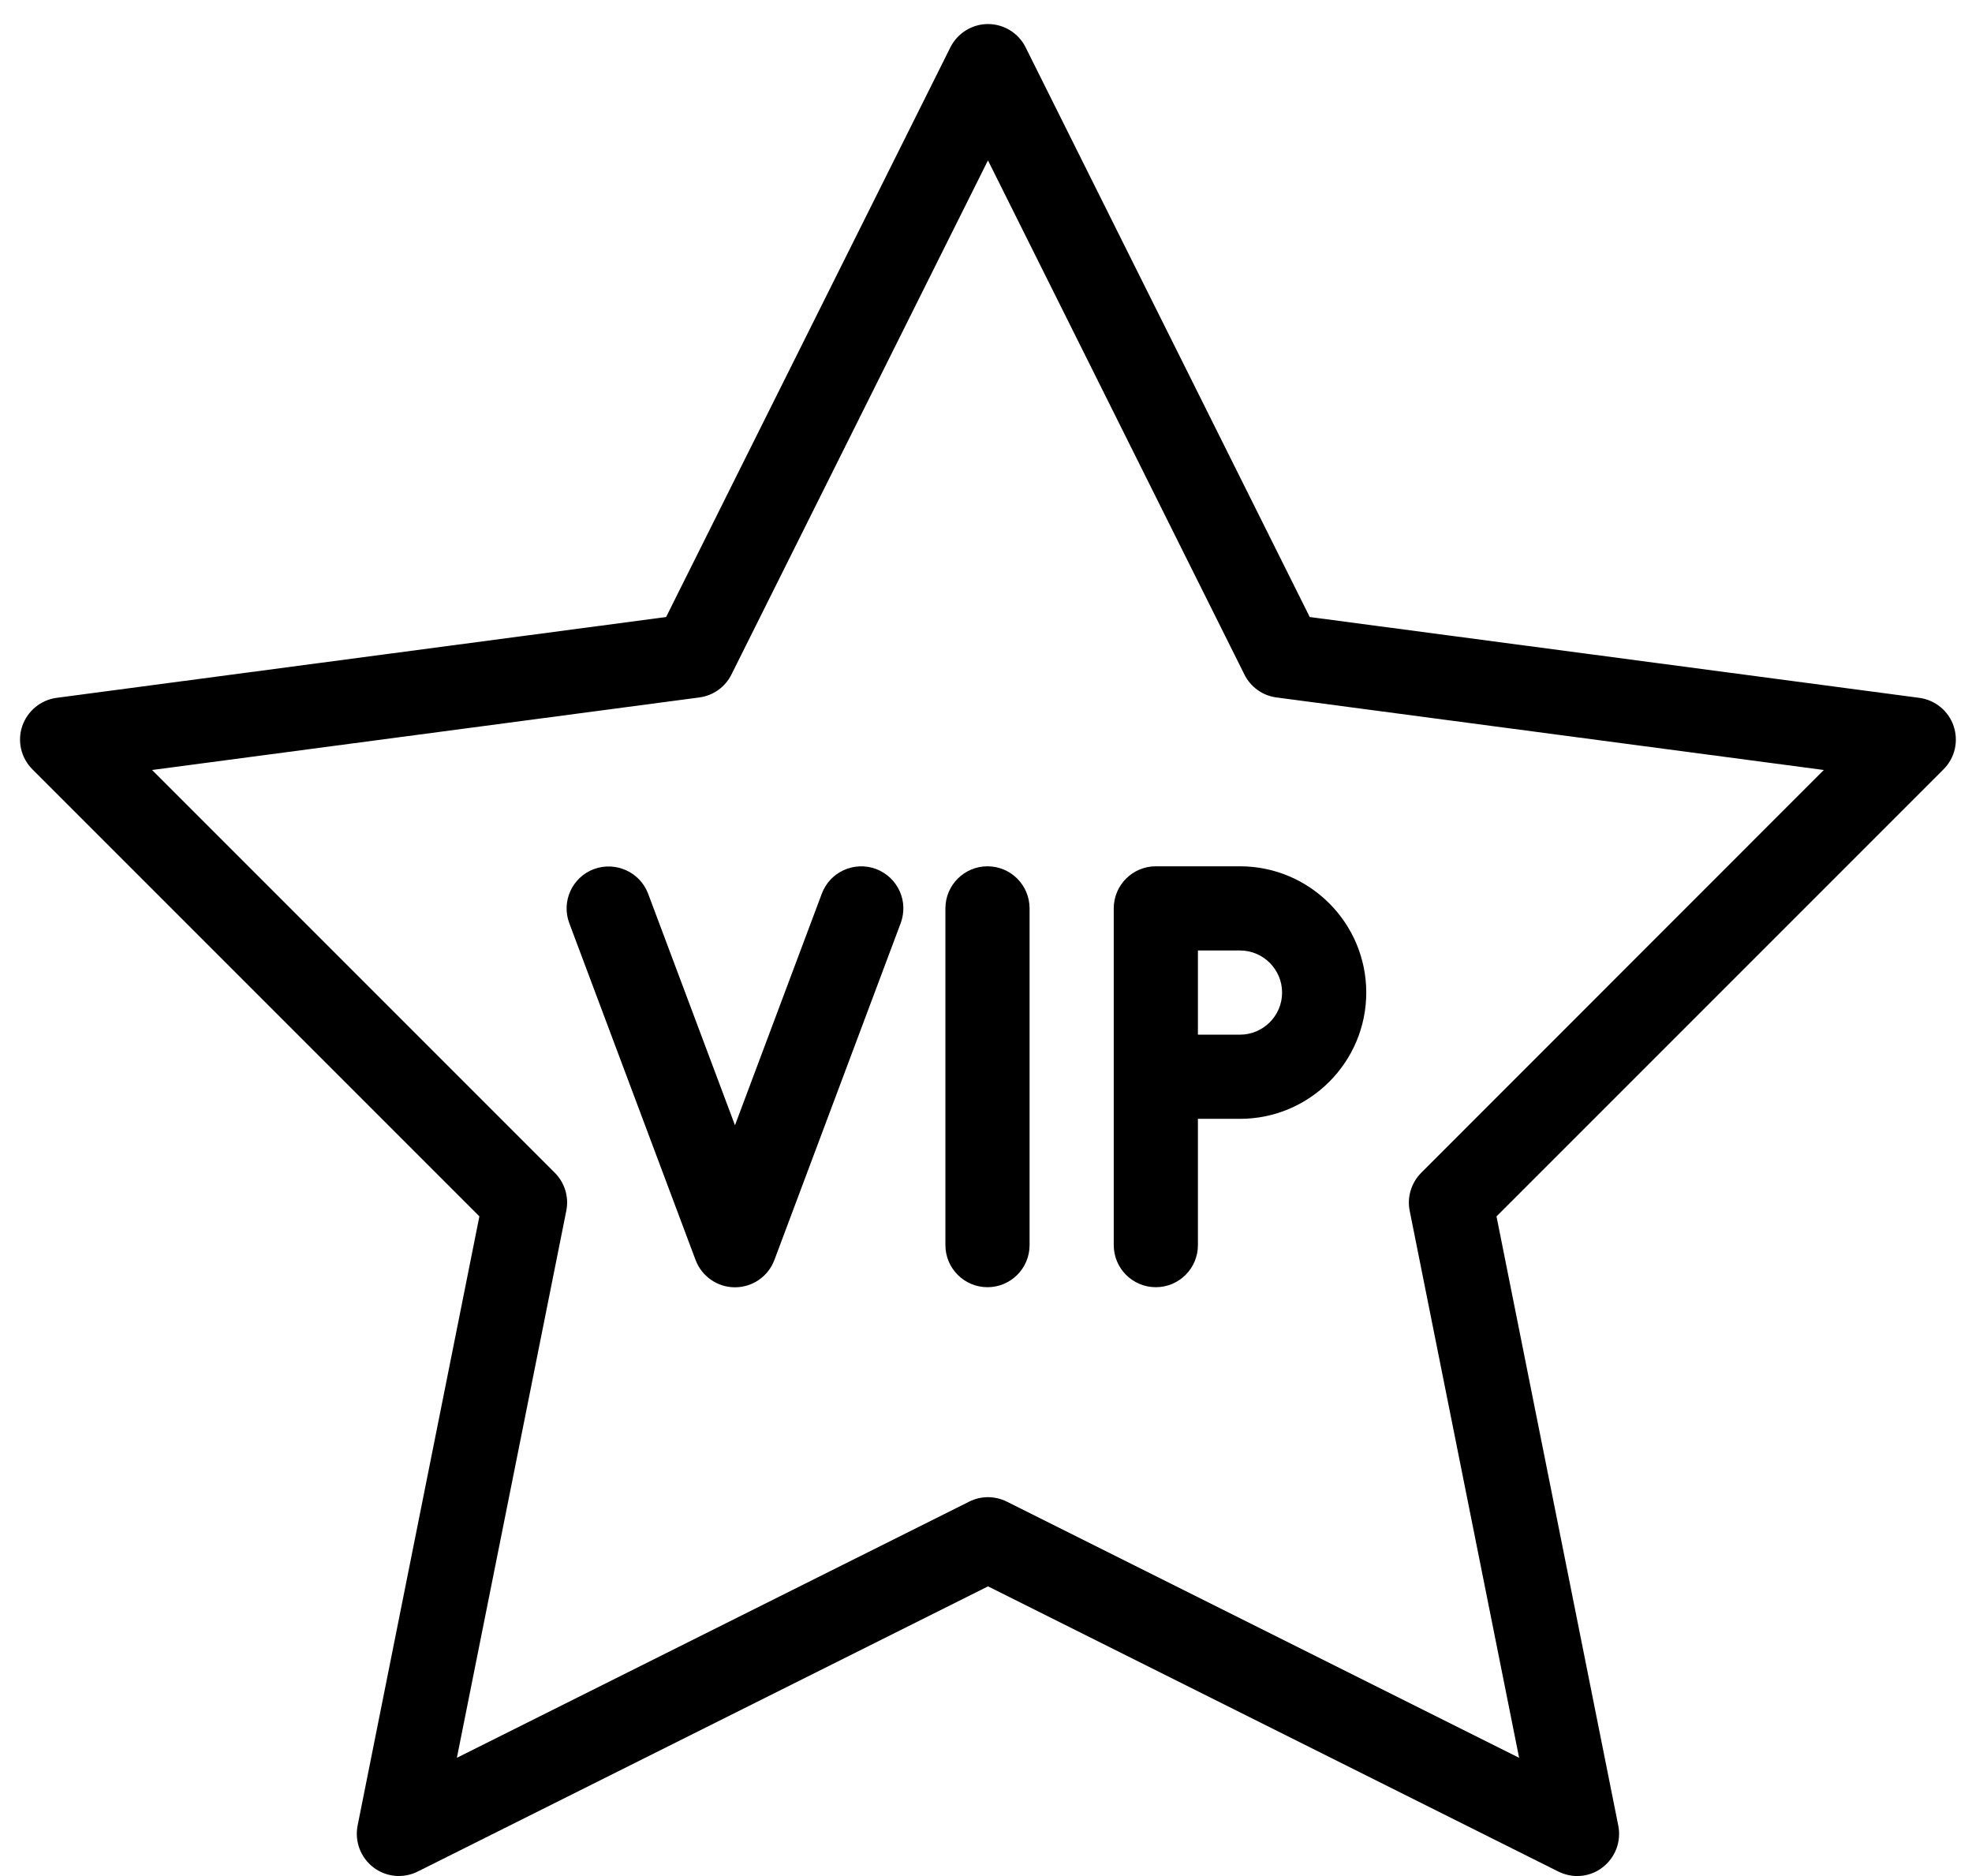 <svg height="39" viewBox="0 0 41 39" width="41" xmlns="http://www.w3.org/2000/svg" xmlns:xlink="http://www.w3.org/1999/xlink"><filter id="a" color-interpolation-filters="auto"><feColorMatrix in="SourceGraphic" type="matrix" values="0 0 0 0 0.267 0 0 0 0 0.267 0 0 0 0 0.267 0 0 0 1 0"/></filter><g fill="#000" fill-rule="nonzero" filter="url(#a)" transform="translate(.416 .5)"><path d="m20.115 17.509c-.483 0-.875.392-.875.875v7c0 .483.392.875.875.875s.875-.392.875-.875v-7c0-.483-.392-.875-.875-.875z"/><path d="m17.798 17.565c-.451-.168-.957.058-1.127.511l-1.806 4.816-1.806-4.814c-.17-.451-.677-.677-1.127-.511-.453.17-.682.674-.511 1.127l2.625 7c.128.341.455.567.819.567.364 0 .691-.226.819-.567l2.625-7c.172-.455-.058-.957-.511-1.129z"/><path d="m23.615 17.509c-.483 0-.875.392-.875.875v7c0 .483.392.875.875.875.483 0 .875-.392.875-.875v-2.625h.875c1.447 0 2.625-1.178 2.625-2.625s-1.178-2.625-2.625-2.625zm2.625 2.625c0 .483-.394.875-.875.875h-.875v-1.75h.875c.481 0 .875.392.875.875z"/><path d="m40.202 14.593c-.107-.315-.385-.542-.714-.586l-12.673-1.68-5.908-11.844c-.147-.296-.451-.483-.782-.483s-.634.189-.782.485l-5.91 11.842-12.672 1.68c-.329.044-.605.271-.714.586-.107.315-.026.663.21.899l9.294 9.294-2.532 12.665c-.065.329.063.665.327.868.266.205.626.236.922.088l11.858-5.929 11.858 5.929c.126.061.259.093.392.093.187 0 .376-.061.527-.18.266-.205.392-.539.327-.868l-2.532-12.665 9.294-9.294c.236-.234.317-.584.21-.899zm-11.069 9.287c-.206.208-.298.504-.24.791l2.275 11.371-10.65-5.325c-.124-.061-.259-.093-.392-.093-.133 0-.268.03-.392.093l-10.651 5.325 2.275-11.372c.058-.287-.033-.584-.24-.791l-8.372-8.372 11.377-1.508c.289-.038.539-.217.668-.476l5.334-10.689 5.332 10.689c.13.261.38.439.668.476l11.378 1.508z"/></g></svg>